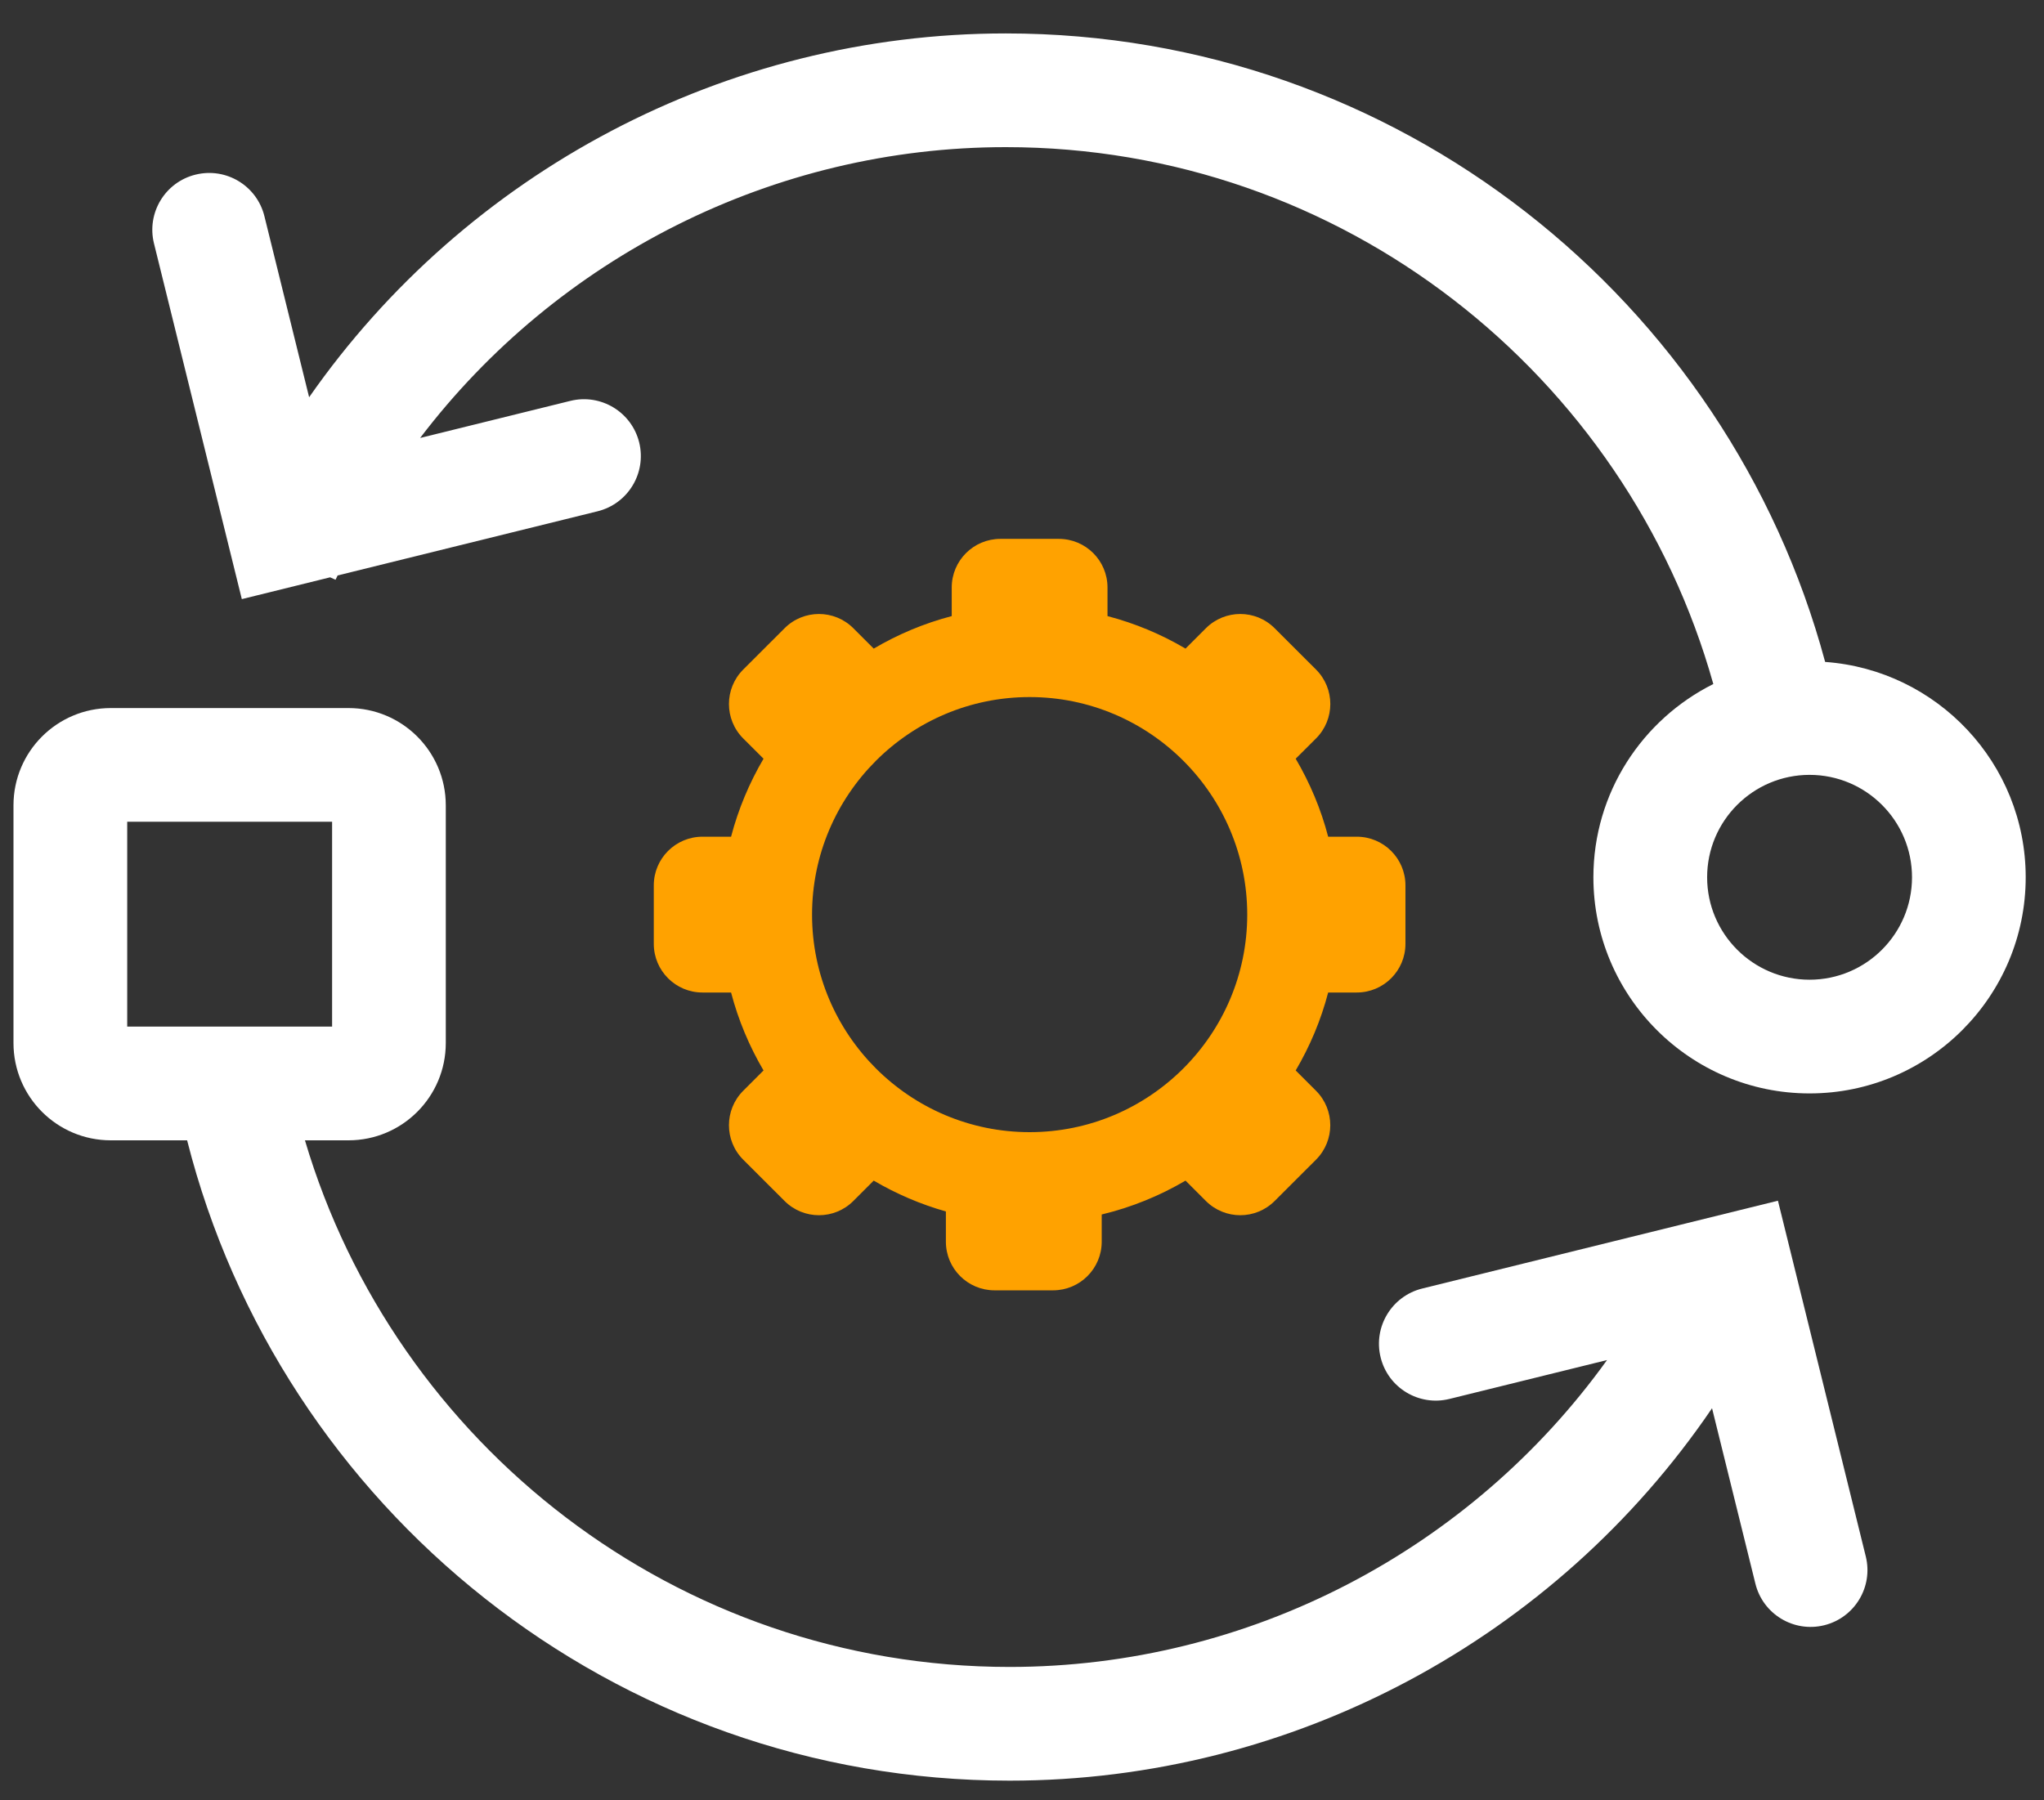 <?xml version="1.0" encoding="UTF-8"?> <svg xmlns="http://www.w3.org/2000/svg" xmlns:xlink="http://www.w3.org/1999/xlink" width="42px" height="37px" viewBox="0 0 42 37" version="1.1"><rect x="0" y="0" width="42" height="37" fill="#333333" stroke="none"/><title>Group 16</title><desc>Created with Sketch.</desc><g id="2021-updates" stroke="none" stroke-width="1" fill="none" fill-rule="evenodd"><g id="Solutions" transform="translate(-983, -761)"><g id="Group-57" transform="translate(576, 264)"><g id="RU" transform="translate(388, 476)"><g id="Group-16" transform="translate(19.277, 21.687)"><path d="M20.88,13.639 C23.345,13.639 25.351,15.645 25.351,18.11 C25.351,20.575 23.345,22.581 20.88,22.581 C18.414,22.581 16.409,20.575 16.409,18.11 C16.409,15.645 18.414,13.639 20.88,13.639 L20.88,13.639 Z M13.157,17.509 L13.157,18.711 C13.157,19.263 13.605,19.711 14.157,19.711 L14.745,19.711 L14.745,19.711 C14.894,20.28 15.121,20.818 15.412,21.313 L14.994,21.731 C14.604,22.122 14.604,22.755 14.994,23.146 L15.844,23.995 C16.234,24.386 16.868,24.386 17.258,23.995 C17.258,23.995 17.258,23.995 17.258,23.995 L17.676,23.577 L17.676,23.577 C18.137,23.848 18.634,24.062 19.159,24.211 L19.159,24.832 C19.159,25.385 19.607,25.832 20.159,25.832 L21.361,25.832 C21.913,25.832 22.361,25.385 22.361,24.832 L22.361,24.273 L22.361,24.273 C22.974,24.126 23.553,23.889 24.083,23.577 L24.501,23.995 C24.892,24.386 25.525,24.386 25.915,23.995 L26.765,23.146 C27.155,22.755 27.155,22.122 26.765,21.731 L26.347,21.313 L26.347,21.313 C26.638,20.818 26.866,20.28 27.014,19.711 L27.602,19.711 C28.154,19.711 28.602,19.263 28.602,18.711 L28.602,17.509 C28.602,16.957 28.154,16.509 27.602,16.509 L27.014,16.509 L27.014,16.509 C26.866,15.94 26.638,15.402 26.347,14.906 L26.765,14.489 C27.156,14.098 27.156,13.465 26.765,13.074 L25.915,12.225 C25.525,11.834 24.892,11.834 24.501,12.225 L24.083,12.643 L24.083,12.643 C23.588,12.351 23.05,12.124 22.48,11.975 L22.48,11.388 C22.48,10.835 22.033,10.388 21.48,10.388 L20.279,10.388 C19.727,10.388 19.279,10.835 19.279,11.388 L19.279,11.975 L19.279,11.975 C18.709,12.124 18.172,12.351 17.676,12.643 L17.258,12.225 C16.868,11.834 16.234,11.834 15.844,12.225 L14.994,13.074 C14.604,13.465 14.604,14.098 14.994,14.489 L15.412,14.906 L15.412,14.906 C15.121,15.402 14.894,15.94 14.745,16.509 L14.157,16.509 C13.605,16.509 13.157,16.957 13.157,17.509 Z" id="Fill-52-Copy-2" fill="#FFA200"></path><path d="M34.801,17.343 C34.801,16.182 35.745,15.238 36.906,15.238 C38.067,15.238 39.011,16.182 39.011,17.343 C39.011,18.504 38.067,19.448 36.906,19.448 C35.745,19.448 34.801,18.504 34.801,17.343 Z M20.389,-1.98951966e-13 C14.631,-1.98951966e-13 9.299,2.855 6.075,7.477 L5.156,3.756 C5.001,3.129 4.368,2.747 3.741,2.902 C3.115,3.056 2.732,3.69 2.887,4.316 C2.887,4.316 2.887,4.316 2.887,4.316 L4.692,11.626 L4.692,11.626 L6.506,11.178 L6.618,11.228 C6.632,11.199 6.646,11.169 6.66,11.14 L12.002,9.821 C12.629,9.666 13.011,9.033 12.857,8.406 C12.702,7.78 12.069,7.397 11.442,7.552 C11.442,7.552 11.442,7.552 11.442,7.552 L8.356,8.314 L8.356,8.314 C11.176,4.606 15.613,2.337 20.389,2.337 C27.307,2.337 33.147,7.014 34.928,13.371 C33.47,14.1 32.464,15.604 32.464,17.343 C32.464,19.792 34.457,21.785 36.906,21.785 C39.355,21.785 41.347,19.792 41.347,17.343 C41.347,15.002 39.526,13.082 37.226,12.917 C35.228,5.487 28.441,-1.98951966e-13 20.389,-1.98951966e-13 Z" id="Fill-380" fill="#FFFFFF"></path><path d="M2.337,20.412 L6.547,20.412 L6.547,16.202 L2.337,16.202 L2.337,20.412 Z M28.092,27.21 C28.246,27.837 28.88,28.219 29.506,28.064 C29.506,28.064 29.506,28.064 29.506,28.064 L32.744,27.265 L32.744,27.265 C29.94,31.168 25.384,33.572 20.468,33.572 C13.627,33.572 7.84,28.997 5.989,22.749 L6.883,22.749 C7.988,22.749 8.883,21.853 8.883,20.749 L8.883,15.865 C8.883,14.76 7.988,13.865 6.883,13.865 L2,13.865 C0.895,13.865 3.41744293e-15,14.76 3.55271368e-15,15.865 L3.55271368e-15,20.749 C3.68798443e-15,21.853 0.895,22.749 2,22.749 L3.568,22.749 L3.568,22.749 C5.481,30.301 12.329,35.909 20.468,35.909 C26.299,35.909 31.691,32.98 34.902,28.255 L35.793,31.861 C35.947,32.487 36.581,32.87 37.207,32.715 C37.207,32.715 37.207,32.715 37.207,32.715 C37.833,32.56 38.216,31.927 38.061,31.301 L36.256,23.99 L36.256,23.99 L28.946,25.795 C28.32,25.95 27.937,26.584 28.092,27.21 Z" id="Fill-381" fill="#FFFFFF"></path></g></g></g></g></g></svg> 